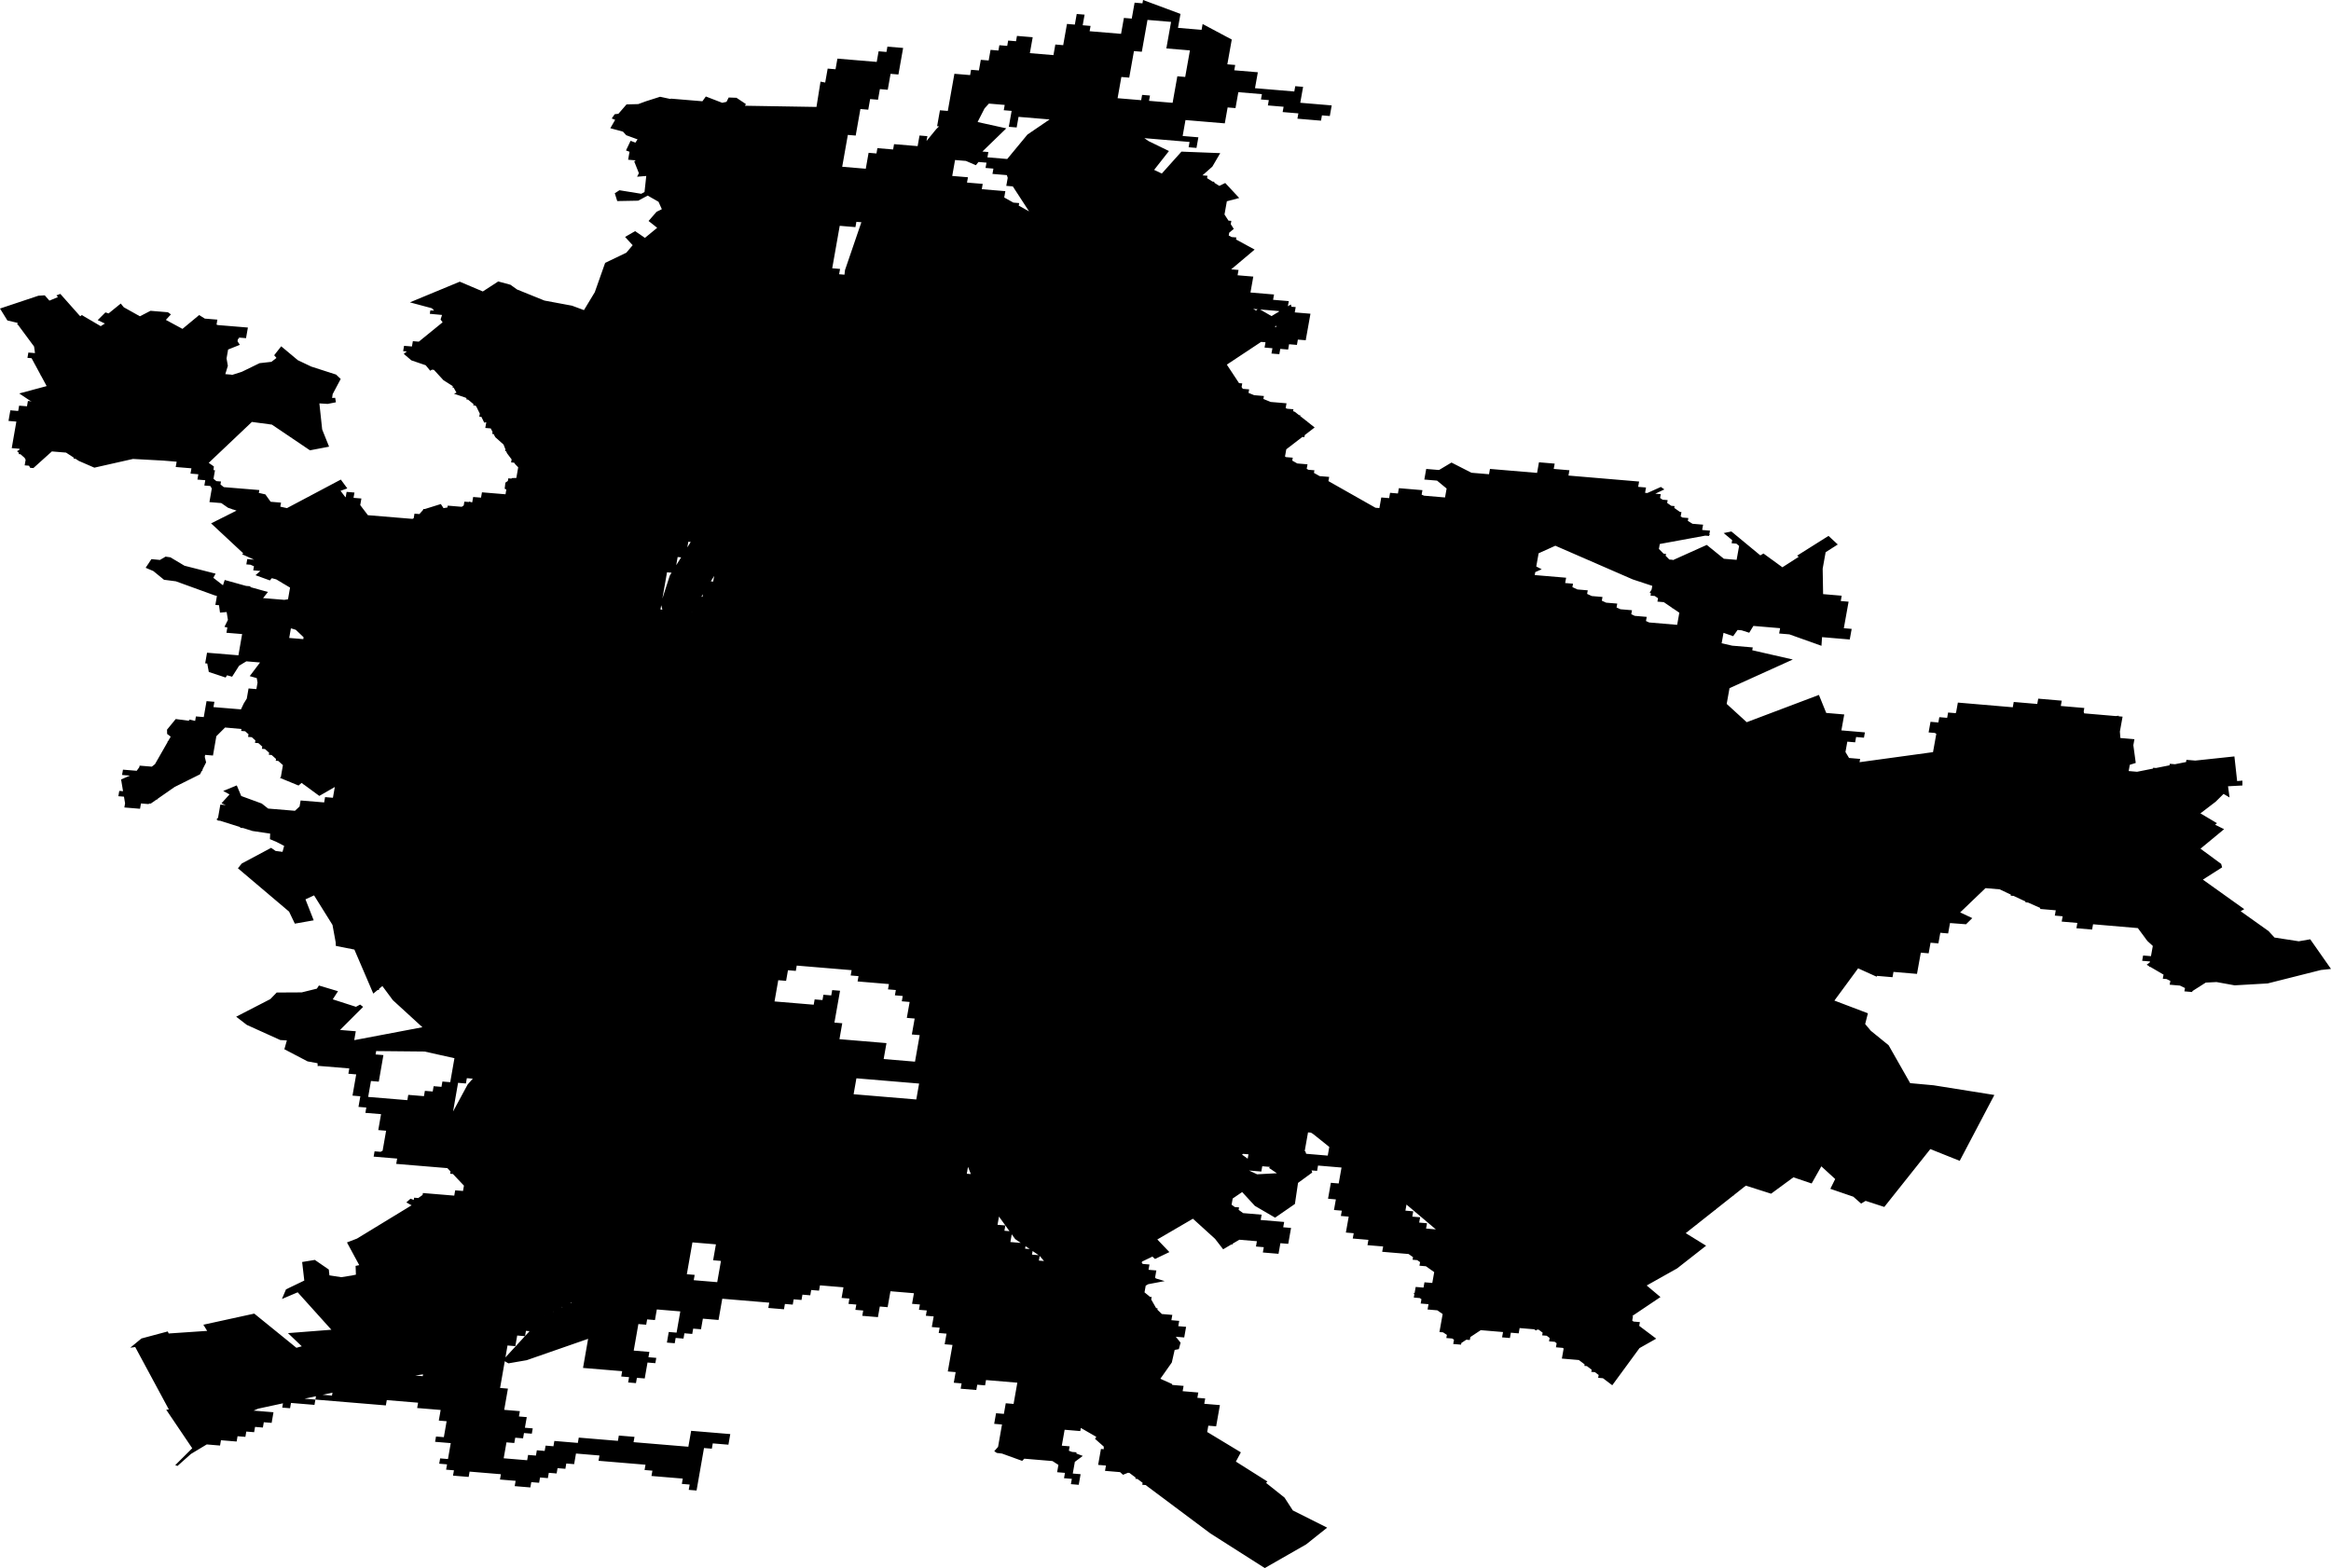 <svg width="1024" height="688.971" class="wof-locality" edtf:cessation="" edtf:inception="" id="wof-%!s(int64=101751703)" mz:is_ceased="-1" mz:is_current="1" mz:is_deprecated="-1" mz:is_superseded="0" mz:is_superseding="0" mz:latitude="47.516581" mz:longitude="19.092281" mz:max_latitude="47.621547" mz:max_longitude="19.322326" mz:min_latitude="47.357971" mz:min_longitude="18.93058" mz:uri="https://data.whosonfirst.org/101/751/703/101751703.geojson" viewBox="0 0 1024.00 688.97" wof:belongsto="102191581,85633237,404227489,85684881" wof:country="HU" wof:id="101751703" wof:lastmodified="1652217825" wof:name="Budapest" wof:parent_id="85684881" wof:path="101/751/703/101751703.geojson" wof:placetype="locality" wof:repo="sfomuseum-data-whosonfirst" wof:superseded_by="" wof:supersedes="" xmlns="http://www.w3.org/2000/svg" xmlns:edtf="x-urn:namespaces#edtf" xmlns:mz="x-urn:namespaces#mz" xmlns:wof="x-urn:namespaces#wof"><path d="M138.552 614.942,138.147 617.276,127.829 616.422,127.424 618.753,123.984 618.468,124.311 616.589,113.395 618.941,111.406 619.794,120.139 620.518,119.329 625.184,115.889 624.899,115.484 627.233,112.044 626.948,111.639 629.28,108.199 628.995,107.794 631.329,104.356 631.044,103.948 633.378,97.071 632.808,96.666 635.143,90.816 634.656,83.881 638.836,77.963 644.111,76.991 643.74,84.443 636.332,77.793 626.48,73.02 619.409,74.168 619.271,64.248 600.856,59.402 591.861,57.222 592.149,62.131 588.102,71.117 585.697,73.69 585.01,73.899 585.457,74.108 585.907,89.58 584.856,91.004 584.762,89.339 582.056,111.699 577.171,113.474 578.611,115.013 579.86,130.211 592.19,132.569 591.529,126.504 585.747,145.578 584.262,130.77 567.81,123.848 570.751,125.644 566.511,133.672 562.653,132.731 554.497,138.303 553.58,144.441 557.807,144.718 560.368,149.915 561.168,154.557 560.428,156.355 560.06,156.212 556.202,157.809 555.872,152.427 545.903,156.826 544.206,180.817 529.579,178.493 528.332,178.506 528.321,180.328 526.688,181.768 527.211,181.938 526.238,183.736 526.39,185.639 525.038,185.788 524.191,199.553 525.334,199.961 523.002,203.401 523.287,203.811 520.945,198.96 515.819,197.742 515.717,197.917 514.716,196.529 513.249,174.057 511.386,174.465 509.054,164.14 508.197,164.547 505.865,167.188 506.082,168.084 505.596,169.618 496.818,166.176 496.533,167.397 489.533,160.512 488.963,160.919 486.629,157.477 486.344,158.292 481.678,154.85 481.393,156.478 472.062,153.036 471.777,153.441 469.445,139.971 468.329,139.639 468.488,139.584 468.515,139.48 467.147,135.114 466.35,124.918 461.015,126.018 457.136,123.143 456.977,108.434 450.324,103.752 446.717,108.975 444.025,118.749 438.987,121.553 436.096,132.54 436.036,139.197 434.392,140.099 433.007,148.487 435.519,146.171 439.089,148.15 439.725,151.844 440.914,156.4 442.378,156.57 442.26,158.122 441.431,158.201 441.392,158.271 441.445,159.523 442.399,149.376 452.541,156.293 453.113,155.618 456.979,155.966 456.958,185.561 451.344,172.585 439.458,167.969 433.245,166.539 434.434,166.437 435.022,165.891 434.975,163.985 436.567,163.206 434.753,160.859 429.277,155.678 417.221,147.531 415.606,147.458 413.998,146.062 406.384,137.964 393.408,134.192 395.154,137.807 404.368,129.523 405.832,126.985 400.539,104.521 381.512,106.186 379.421,119.107 372.52,121.051 373.885,124.105 374.285,124.834 371.673,121.53 369.956,118.607 368.72,118.584 368.712,118.683 366.268,110.917 365.12,106.834 363.826,105.501 363.716,105.553 363.421,96.731 360.627,95.571 360.53,95.615 360.271,95.058 360.096,95.788 359.283,96.792 353.53,99.186 353.729,97.296 352.947,100.83 349.047,98.054 347.541,104.016 345.09,105.966 349.745,114.99 353.057,117.795 355.266,129.573 356.241,131.601 354.356,132.064 351.713,142.4 352.568,142.807 350.234,146.252 350.519,147.081 345.79,140.274 349.703,133.504 344.731,133.285 344.713,133.306 344.588,132.495 343.992,131.144 345.147,122.988 341.786,123.391 341.307,124.288 336.176,122.233 334.333,121.13 334.242,121.266 333.465,119.326 331.727,118.09 331.625,118.242 330.755,116.42 329.121,115.05 329.009,115.22 328.044,113.513 326.515,112.012 326.389,112.195 325.333,110.606 323.906,108.972 323.773,109.174 322.623,107.699 321.3,105.932 321.154,106.079 320.307,98.877 319.651,95.038 323.48,93.558 331.965,90.113 331.68,89.959 332.564,90.542 334.987,89.012 337.982,88.892 338.68,88.667 338.662,87.878 340.212,76.68 345.795,69.275 350.955,69.222 351.256,68.885 351.227,66.222 353.086,65.411 353.073,65.372 353.305,62.024 353.028,61.924 353.028,61.519 355.354,54.629 354.785,54.95 352.937,54.942 352.937,54.459 350.038,51.994 349.836,52.399 347.502,54.056 347.638,53.194 342.476,57.06 340.805,57.062 340.787,53.617 340.505,54.022 338.17,60.053 338.667,61.203 337.086,61.323 336.406,66.692 336.848,68.062 335.784,73.609 326.071,73.692 325.592,73.873 325.608,74.981 323.668,73.42 322.474,73.378 320.587,77.19 315.931,82.945 316.679,83.191 316.161,85.722 316.749,86.067 314.781,89.512 315.066,90.732 308.068,94.18 308.351,93.772 310.685,105.854 311.683,107.083 309.093,108.41 306.944,109.189 302.49,112.635 302.775,113.136 299.902,112.791 297.942,109.704 297.074,114.24 291.075,108.214 290.578,105.049 292.489,101.967 297.336,99.745 296.706,99.121 297.694,91.726 295.25,91.046 291.527,90.134 291.452,90.947 286.786,104.738 287.925,106.366 278.594,99.471 278.024,99.873 275.713,98.603 275.428,100.124 272.367,99.565 268.917,96.648 269.176,96.211 265.924,94.609 265.791,95.296 261.851,94.209 261.559,77.26 255.416,72.048 254.739,67.359 250.907,63.987 249.472,66.514 245.663,70.263 246.032,72.725 244.576,74.848 244.874,81.035 248.565,94.713 252.054,93.712 253.871,97.95 257.159,98.71 254.828,108.097 257.439,110.031 257.598,109.968 257.959,117.706 260.11,115.565 262.787,124.891 263.558,126.52 263.323,127.419 258.181,124.471 256.425,124.233 256.404,124.251 256.291,121.342 254.556,119.397 254.038,118.566 255.026,112.243 252.731,114.396 250.857,111.252 250.598,111.566 248.808,110.021 248.131,108.212 247.982,108.62 245.647,111.633 245.898,106.366 243.541,106.847 243.109,92.735 229.959,103.907 224.354,102.367 223.834,101.938 223.798,101.957 223.696,100.158 223.089,97.215 221.042,92 220.611,93.043 214.631,92.395 213.546,89.77 213.329,90.178 210.997,86.728 210.712,87.136 208.378,83.688 208.096,84.093 205.761,77.195 205.192,77.603 202.86,71.771 202.379,58.416 201.65,41.447 205.479,38.995 204.413,38.841 204.4,38.851 204.35,34.629 202.518,33.171 201.569,32.347 201.501,32.421 201.08,29.009 198.858,22.788 198.348,14.675 205.649,13.281 205.568,12.748 204.622,10.837 204.465,11.266 202,10.775 201.132,9.002 199.579,8.2 199.514,8.297 198.963,7.471 198.241,8.532 197.611,8.605 197.182,5.155 196.898,7.186 185.234,3.735 184.949,4.546 180.283,7.996 180.568,8.404 178.234,11.854 178.519,12.259 176.185,13.938 176.323,13.182 176.044,8.451 172.87,20.394 169.671,20.423 169.496,17.892 164.817,17.741 164.804,17.775 164.602,15.213 159.863,15.101 159.853,15.127 159.706,13.872 157.388,12.058 157.236,12.463 154.905,15.37 155.142,14.978 152.27,7.894 142.698,7.591 142.671,7.732 141.866,3.247 140.802,0 135.569,1.487 135.073,16.87 129.936,19.654 129.766,21.709 132.09,25.457 130.532,24.793 129.787,26.495 129.129,35.236 138.97,35.929 138.432,44.244 143.307,46.084 142.149,42.916 140.656,46.311 137.263,47.702 137.713,53.05 133.374,54.37 134.999,61.464 138.97,66.114 136.565,73.758 137.195,75.085 138.131,72.861 140.554,80.164 144.504,87.486 138.432,88.717 139.2,89.974 139.987,95.5 140.442,95.119 142.624,95.707 142.826,108.899 143.913,108.081 148.579,104.955 148.32,105.007 148.83,104.526 148.895,104.341 149.951,105.357 151.512,100.208 153.577,99.526 157.477,100.093 160.736,98.977 164.393,101.776 164.623,101.748 164.791,106.244 163.358,114.023 159.57,119.232 158.982,121.451 157.265,120.445 156.089,123.532 152.16,130.835 158.264,136.738 161.066,147.654 164.587,149.669 166.511,146.137 173.163,145.897 174.857,147.248 174.786,147.562 176.76,143.916 177.468,140.303 177.238,141.534 188.708,144.564 196.255,136.163 197.859,119.441 186.565,110.658 185.386,95.67 199.59,95.665 199.616,95.644 199.613,91.689 203.364,93.948 204.941,93.786 206.561,94.442 206.616,93.786 210.372,95.056 211.4,97.076 211.564,96.852 212.853,98.31 214.035,113.918 215.321,113.698 216.567,116.571 217.226,118.885 220.465,123.448 220.841,123.14 222.613,126.057 223.259,149.721 210.712,152.573 214.594,149.588 215.65,151.721 218.444,151.859 218.457,152.267 216.123,155.715 216.408,155.307 218.742,158.758 219.027,158.248 221.931,161.609 226.362,181.169 227.982,181.729 227.705,182.082 225.69,184.238 225.868,185.872 224.035,185.94 223.643,186.515 223.69,193.656 221.463,194.838 223.267,196.553 222.982,196.696 222.166,202.839 222.676,203.707 222.093,204.005 220.407,205.976 220.569,206.295 220.355,206.912 220.648,207.453 220.692,207.863 218.361,211.311 218.646,211.721 216.314,222.067 217.171,222.436 215.075,221.704 214.751,222.012 212.071,223.092 211.329,223.296 210.174,224.618 210.284,224.966 210.046,226.827 209.996,227.648 205.322,226.456 204.104,225.839 203.283,224.524 203.176,224.757 201.848,222.7 199.117,222.365 198.262,221.895 198.223,222.033 197.428,221.207 195.327,217.555 192.067,216.855 190.705,216.222 190.653,216.377 189.782,215.579 188.235,213.182 188.036,213.629 185.501,212.725 185.715,211.473 183.161,210.553 183.083,210.785 181.758,209.212 178.548,208.796 178.205,207.921 178.132,208.02 177.565,205.605 175.573,204.881 175.513,204.962 175.045,204.588 174.737,199.446 173.001,200.523 172.502,199.276 170.316,198.798 170.277,198.905 169.668,198.889 169.639,194.827 167.08,190.616 162.501,189.756 162.428,188.983 162.89,187.004 160.478,180.717 158.334,177.377 155.493,178.702 154.413,177.1 154.282,177.51 151.948,180.96 152.233,181.368 149.902,183.982 150.118,184.973 149.311,194.438 141.61,193.546 140.395,194.179 138.382,188.823 137.883,189.032 136.416,190.7 136.448,189.725 135.431,180.064 132.848,201.979 123.765,212.095 128.062,218.868 123.663,224.252 125.119,227.138 127.192,239.162 132.059,251.291 134.315,256.535 136.257,261.292 128.378,262.188 125.835,265.838 115.497,275.151 111.03,275.689 110.392,277.927 107.739,274.592 104.1,279.007 101.557,283.312 104.518,288.696 100.09,284.914 97.09,288.422 93.061,290.746 91.914,289.29 88.662,284.53 85.941,280.355 88.173,271.149 88.343,270.072 84.906,272.119 83.589,281.712 85.144,283.137 84.347,283.902 77.315,279.867 77.647,280.664 76.089,279.09 72.139,278.614 70.945,279.278 70.456,275.933 70.179,276.549 66.682,274.999 66.099,277.015 61.869,279.135 62.669,280.073 61.234,275.101 59.417,273.677 57.844,268.114 56.336,270.234 52.647,268.739 52.059,270.025 50.185,271.661 49.994,275.235 45.875,280.384 45.736,283.722 44.51,289.977 42.516,294.648 43.522,294.682 43.336,308.568 44.492,310.076 42.395,317.269 45.169,318.953 44.792,319.146 44.751,320.116 42.845,323.527 42.965,327.66 45.715,327.281 46.465,358.677 46.983,358.784 46.303,360.452 35.866,362.511 36.266,363.594 30.139,367.049 30.426,367.875 25.76,385.143 27.201,385.969 22.537,389.422 22.825,389.835 20.493,396.744 21.068,394.676 32.729,391.223 32.442,389.984 39.439,386.531 39.152,385.705 43.815,382.249 43.527,381.423 48.193,377.97 47.903,375.905 59.566,372.455 59.276,369.977 73.271,380.333 74.137,381.572 67.139,385.025 67.427,385.438 65.095,392.344 65.67,392.757 63.338,403.116 64.204,403.942 59.538,407.395 59.828,407.019 61.95,411.274 56.746,412.524 55.523,411.674 55.449,412.916 48.455,416.369 48.742,419.265 32.415,426.171 32.993,426.584 30.662,430.037 30.949,430.866 26.286,434.319 26.573,435.148 21.91,438.601 22.198,439.016 19.866,442.469 20.156,442.885 17.824,446.338 18.112,446.751 15.78,453.66 16.358,452.415 23.353,462.777 24.221,463.606 19.557,467.059 19.845,468.718 10.518,472.171 10.806,473.003 6.143,476.456 6.43,475.627 11.096,479.08 11.386,478.664 13.718,492.479 14.873,493.726 7.878,497.179 8.169,498.426 1.171,501.879 1.461,502.14 0,518.579 6.106,517.487 12.238,527.848 13.106,528.306 10.547,541.109 17.377,539.167 28.259,542.62 28.549,542.204 30.881,552.566 31.752,551.316 38.746,568.581 40.197,568.997 37.866,572.45 38.156,571.2 45.153,585.013 46.314,584.179 50.977,580.726 50.687,580.31 53.019,569.954 52.148,570.369 49.816,563.463 49.236,563.879 46.905,556.973 46.322,557.391 43.99,553.938 43.7,554.354 41.368,543.995 40.498,542.748 47.495,539.295 47.205,538.048 54.2,520.783 52.752,519.536 59.747,526.442 60.327,525.611 64.99,522.158 64.7,522.573 62.369,502.707 60.703,504.524 61.979,513.516 66.357,507.005 74.644,510.377 76.249,519.011 66.619,536.043 67.285,532.593 73.188,528.274 77.017,528.335 77.054,530.439 77.231,530.253 78.269,532.645 79.783,533.474 79.853,533.403 80.261,535.633 81.673,538.247 80.407,544.384 86.997,538.952 88.437,537.917 94.238,539.663 96.941,540.921 97.048,540.664 98.491,542 100.561,539.998 102.223,539.776 103.473,541.036 104.158,543.127 104.333,542.97 105.208,551.159 109.663,540.855 118.343,544.083 118.615,543.668 120.947,550.571 121.527,549.324 128.525,559.676 129.395,559.26 131.727,566.161 132.307,565.758 134.566,567.057 133.784,567.35 134.775,569.196 134.929,568.78 137.261,575.681 137.841,573.6 149.502,570.15 149.211,569.734 151.543,566.284 151.253,565.868 153.585,562.42 153.294,562.005 155.626,558.554 155.336,558.97 153.004,555.519 152.714,555.935 150.383,554.011 150.22,538.944 160.208,542.654 165.836,542.677 165.836,542.672 165.862,544.306 168.34,545.712 168.458,545.43 170.042,545.96 170.847,548.744 171.08,548.47 172.625,550.929 173.631,555.229 173.994,554.997 175.296,558.204 176.611,565.162 177.196,564.786 179.306,565.481 179.591,568.197 179.818,568.048 180.641,568.848 180.968,570.649 182.393,571.229 182.44,571.167 182.801,574.003 185.041,574.264 185.062,574.235 185.224,577.518 187.819,573.174 191.165,573.017 192.059,572.115 191.983,565.06 197.42,564.496 200.581,564.971 200.85,567.904 201.096,567.677 202.382,569.88 203.631,574.387 204.01,574.034 205.984,574.787 206.41,577.419 206.632,577.215 207.785,579.696 209.191,583.902 209.544,583.572 211.387,604.238 223.094,605.961 223.238,606.792 218.575,610.242 218.865,610.658 216.533,614.106 216.824,614.521 214.492,624.867 215.365,624.517 217.328,625.573 217.791,634.795 218.57,635.496 214.651,631.29 211.172,625.701 210.702,626.532 206.038,632.155 206.512,637.631 203.236,646.406 207.714,654.122 208.368,654.538 206.033,675.23 207.782,676.066 203.119,682.962 203.702,682.546 206.033,689.442 206.619,689.024 208.95,720.059 211.577,719.641 213.909,723.091 214.202,722.673 216.533,723.674 216.617,729.616 213.953,731.142 215.041,727.172 216.915,729.569 217.116,729.268 218.792,730.348 219.55,732.598 219.741,732.376 220.977,734.177 222.242,735.628 222.365,735.484 223.162,738.004 224.935,738.657 224.99,738.312 226.916,739.081 227.392,741.687 227.614,741.462 228.869,743.506 230.134,748.164 230.528,747.762 232.771,747.931 232.878,751.194 233.153,750.911 234.724,751.283 234.954,750.856 235.032,750.775 235.485,749.142 235.346,729.14 239.019,728.75 241.188,730.789 243.261,731.864 243.35,731.712 244.199,733.327 245.844,734.893 245.974,734.864 246.128,749.78 239.421,757.284 245.506,762.891 245.982,763.989 239.868,762.792 238.872,760.701 238.694,760.944 237.335,757.193 234.214,760.593 233.516,764.371 236.64,773.302 244.019,774.69 243.201,783.003 249.252,790.168 244.654,789.475 244.137,803.255 235.464,806.28 238.258,807.333 239.23,805.948 240.114,805.937 240.171,805.867 240.163,801.996 242.626,800.694 249.851,800.885 261.046,809.056 261.742,808.635 264.073,812.083 264.366,809.986 276.024,813.432 276.317,812.592 280.98,800.419 279.945,800.163 283.753,786.079 278.727,781.575 278.345,781.994 276.014,770.257 275.015,768.43 278.011,765.076 276.944,763.307 276.793,761.38 279.524,757.135 278.052,756.312 282.635,760.954 283.696,769.98 284.462,769.755 285.706,787.58 289.776,759.77 302.362,758.528 309.284,767.327 317.319,799.047 305.332,802.254 313.244,810.169 313.918,808.912 320.913,819.248 321.792,818.829 324.123,815.384 323.83,814.963 326.162,811.518 325.869,810.703 330.412,812.274 333.037,817.151 333.452,816.892 334.893,849.169 330.47,850.615 322.437,849.987 322.042,847.23 321.81,848.069 317.147,851.517 317.439,851.935 315.108,855.38 315.4,855.801 313.069,858.974 313.341,859.288 313.126,860.085 308.701,884.207 310.758,884.625 308.426,894.963 309.307,895.384 306.976,905.719 307.859,905.298 310.191,915.637 311.074,915.357 312.614,915.574 313.437,929.456 314.624,930.724 314.465,930.745 314.734,932.442 314.878,931.257 321.431,931.474 324.264,937.646 324.792,937.17 327.427,938.229 335.217,935.615 336.04,935.118 338.782,938.804 339.098,945.807 337.705,945.875 337.334,947.132 337.441,953.066 336.262,953.186 335.593,955.457 335.787,960.322 334.822,960.497 333.852,964.379 334.184,974.628 333.094,976.703 332.872,981.568 332.354,982.201 338.079,982.765 343.192,983.301 343.145,985.092 342.985,985.084 345.126,982.922 345.244,978.766 345.466,979.012 347.275,979.435 350.383,976.805 348.827,974.944 350.665,974.016 351.583,973.321 352.267,970.809 354.189,966.635 357.383,969.884 359.304,972.639 360.935,973.899 361.68,973.099 362.378,976.058 363.839,977.041 364.323,975.783 365.363,975.151 365.886,971.672 368.761,966.666 372.897,975.755 379.578,975.909 380.156,976.165 381.104,972.516 383.428,967.714 386.489,985.891 399.462,984.32 400.38,996.554 409.084,999.173 411.936,1009.846 413.58,1014.877 412.704,1018.681 418.133,1019.58 419.417,1021.459 422.099,1024 425.727,1019.629 426.187,996.167 432.1,984.569 432.769,983.06 432.855,981.667 432.936,979.587 432.557,973.7 431.491,969.567 431.7,968.984 431.729,963.108 435.466,963.035 435.874,959.593 435.579,959.857 434.118,957.656 433.046,953.128 432.659,953.429 430.989,951.939 430.262,951.811 430.178,950.107 430.032,950.433 428.228,944.62 424.828,944.066 424.778,944.11 424.527,943.025 423.892,944.416 422.836,944.487 422.446,941.044 422.154,941.465 419.822,944.907 420.117,945.718 415.629,943.35 413.452,942.895 412.84,942.727 412.827,942.759 412.655,939.149 407.785,919.469 406.102,919.048 408.433,912.16 407.845,912.581 405.513,905.696 404.925,906.117 402.594,902.671 402.298,903.092 399.967,896.207 399.378,896.286 398.939,890.917 396.558,889.74 396.459,889.811 396.069,888.535 395.502,884.596 393.651,883.273 393.539,883.357 393.071,878.44 390.758,872.222 390.227,861.084 400.897,866.413 403.399,863.666 406.104,856.635 405.566,855.811 410.135,852.369 409.842,851.53 414.505,848.087 414.21,847.248 418.873,843.806 418.58,842.127 427.907,831.8 427.026,831.381 429.36,824.559 428.777,824.468 429.128,824.436 429.115,823.879 428.908,816.262 425.466,811.283 432.249,806.267 439.058,805.846 439.628,811.665 441.839,811.819 441.897,820.562 445.219,819.438 449.647,819.363 449.948,821.846 452.907,829.659 459.251,839.127 475.912,849.412 476.85,876.116 481.108,860.893 510.045,847.988 504.88,827.761 530.308,819.564 527.634,817.582 528.831,814.163 525.809,804.063 522.341,806.191 518.041,800.108 512.457,795.855 519.996,787.831 517.283,778.039 524.484,776 523.833,766.93 520.945,761.822 524.983,761.778 525.232,761.534 525.211,753.685 531.419,753.646 531.644,753.426 531.625,745.55 537.854,745.514 538.053,745.318 538.037,740.529 541.822,749.484 547.338,736.741 557.32,736.537 557.43,723.384 564.817,729.433 569.901,717.009 578.245,717.377 578.276,717.027 580.234,717.597 580.663,720.399 580.901,720.103 582.553,721.136 583.332,727.574 588.181,720.224 592.329,708.262 608.653,705.363 606.463,704.174 605.563,702.067 605.386,702.29 604.139,700.643 602.897,699.043 602.761,699.213 601.815,697.114 600.231,696.021 600.137,696.136 599.494,693.582 597.565,686.122 596.932,686.906 592.522,686.522 592.23,683.514 591.976,683.83 590.199,682.991 589.563,680.489 589.352,680.753 587.875,679.459 586.897,677.468 586.727,677.677 585.551,675.931 584.231,675.371 584.184,674.707 584.6,674.001 584.066,667.566 583.523,667.15 585.854,663.71 585.561,663.295 587.896,659.857 587.603,660.273 585.271,650.489 584.443,645.917 587.467,645.687 588.771,644.142 588.641,641.962 590.084,641.832 590.813,638.394 590.52,638.729 588.635,637.96 588.118,635.37 587.898,635.611 586.534,633.945 585.41,632.346 585.274,633.752 577.367,631.41 575.728,627.126 575.364,627.541 573.033,624.101 572.743,624.439 570.845,623.72 570.343,621.077 570.118,621.333 568.673,620.899 568.367,621.422 568.179,621.906 565.455,625.346 565.745,625.761 563.414,629.201 563.704,630.048 558.938,626.404 556.366,623.566 556.126,623.843 554.558,622.593 553.677,620.541 553.502,620.742 552.37,618.785 550.987,607.194 550.007,607.61 547.675,600.73 547.095,601.143 544.763,594.263 544.18,594.679 541.849,591.239 541.558,592.481 534.561,589.041 534.271,589.454 531.939,586.014 531.649,586.842 526.986,583.402 526.693,584.644 519.698,588.087 519.988,589.328 512.991,579.006 512.12,578.593 514.452,576.159 514.248,576.462 515.179,570.22 519.737,568.848 529.001,560.144 535.013,551.248 529.827,545.678 523.765,541.514 526.599,541.03 529.32,542.429 530.342,544.314 530.499,544.123 531.576,546.099 533.016,554.223 533.701,553.807 536.035,564.13 536.903,563.714 539.237,567.157 539.527,565.915 546.522,562.475 546.232,561.647 550.898,554.767 550.318,555.18 547.986,551.74 547.696,552.153 545.362,544.431 544.713,541.485 546.452,541.42 546.826,540.926 546.784,537.324 548.914,533.764 544.306,524.048 535.481,508.406 544.596,513.702 550.14,507.389 553.172,506.249 552.114,501.685 554.32,501.586 554.89,501.999 555.342,504.953 555.59,504.54 557.924,507.98 558.212,507.428 561.325,507.794 561.728,511.637 562.883,504.399 564.25,503.306 564.893,502.786 567.839,504.94 569.585,505.065 569.802,505.915 569.875,505.724 570.96,507.896 574.776,508.531 574.829,508.422 575.435,510.39 577.351,514.996 577.741,514.583 580.072,518.023 580.362,517.61 582.694,521.049 582.984,520.223 587.647,516.53 587.336,518.626 589.955,517.86 592.779,516.025 593.126,514.773 598.649,509.739 605.801,514.828 608.073,514.99 608.512,519.946 608.93,519.533 611.262,526.411 611.839,525.998 614.174,529.438 614.461,529.025 616.795,535.902 617.373,534.25 626.702,530.81 626.415,530.311 629.238,530.577 629.342,545.103 638.125,542.918 642.195,556.777 650.949,556.16 651.537,564.281 658.009,567.936 663.653,583.013 671.22,573.788 678.571,555.606 688.971,531.683 673.735,503.277 652.502,501.795 652.376,501.949 651.509,499.709 649.833,498.768 649.755,498.868 649.203,496.141 647.167,495.498 647.112,493.339 647.99,492.04 646.822,485.429 646.265,485.842 643.933,482.405 643.643,483.641 636.646,484.865 636.75,484.875 635.595,481.041 632.202,481.595 631.316,474.806 627.403,474.563 628.78,467.686 628.203,466.45 635.2,469.889 635.49,469.547 637.422,470.953 637.947,472.914 638.112,472.82 638.643,475.664 639.701,472.177 642.297,471.267 647.441,474.704 647.731,473.881 652.395,470.444 652.107,470.857 649.773,467.419 649.485,467.83 647.151,464.392 646.864,464.957 643.654,462.351 641.957,449.969 640.917,449.041 641.876,447.901 641.463,440.166 638.664,437.973 638.397,437.879 638.387,436.779 637.618,438.446 635.723,440.179 625.895,436.739 625.604,437.563 620.941,441.003 621.229,441.824 616.563,445.264 616.853,446.91 607.524,433.153 606.368,432.743 608.7,429.303 608.413,428.892 610.744,422.015 610.169,422.426 607.835,418.988 607.547,419.809 602.881,416.369 602.594,418.426 590.93,414.986 590.643,415.807 585.977,412.37 585.69,412.78 583.358,409.34 583.068,410.164 578.404,406.724 578.114,407.134 575.783,403.694 575.495,404.104 573.161,400.665 572.873,401.488 568.21,391.168 567.345,389.934 574.342,386.494 574.055,385.674 578.721,378.794 578.143,379.204 575.811,375.767 575.524,376.177 573.19,372.737 572.902,373.148 570.571,369.708 570.283,370.528 565.617,360.209 564.755,359.798 567.086,356.358 566.799,355.948 569.133,352.508 568.845,352.098 571.177,348.658 570.889,348.247 573.221,344.807 572.934,344.397 575.268,337.517 574.693,337.927 572.361,317.288 570.636,315.649 579.968,308.772 579.393,307.951 584.058,304.513 583.771,304.103 586.105,300.663 585.818,300.255 588.149,296.815 587.864,296.405 590.196,292.968 589.908,293.783 585.243,297.223 585.53,298.859 576.201,288.54 575.338,287.721 580.004,284.284 579.717,283.874 582.051,280.434 581.763,278.39 593.427,285.27 594.002,284.862 596.334,288.299 596.621,287.891 598.953,284.451 598.668,283.225 605.665,279.786 605.378,279.378 607.712,275.938 607.424,276.348 605.09,272.908 604.805,273.316 602.471,256.122 601.039,258.359 588.251,231.362 597.643,223.335 599.028,221.743 598.09,219.688 609.842,223.128 610.127,221.497 619.459,228.375 620.031,227.967 622.366,231.407 622.651,230.591 627.317,234.029 627.601,233.621 629.936,230.183 629.648,229.776 631.982,226.336 631.695,225.928 634.029,222.491 633.744,221.267 640.742,231.582 641.599,231.99 639.267,235.43 639.552,235.837 637.221,239.275 637.506,239.682 635.174,243.122 635.459,243.53 633.127,253.845 633.985,254.253 631.653,271.444 633.085,271.855 630.751,278.732 631.326,278.322 633.658,302.391 635.665,303.619 628.668,320.811 630.103,319.993 634.769,313.116 634.194,312.705 636.525,309.268 636.238,305.995 654.901,302.558 654.614,302.969 652.282,299.529 651.995,299.939 649.66,286.187 648.516,286.595 646.181,283.158 645.894,283.565 643.562,262.936 641.842,263.344 639.511,253.029 638.651,252.214 643.316,248.774 643.032,248.366 645.363,244.929 645.078,244.521 647.41,241.084 647.125,240.676 649.457,237.236 649.169,236.828 651.503,233.391 651.218,232.983 653.55,226.106 652.978,226.513 650.646,219.639 650.073,220.047 647.739,206.292 646.597,205.884 648.931,199.01 648.359,199.415 646.024,195.977 645.74,196.385 643.408,192.945 643.12,193.353 640.789,196.793 641.074,198.014 634.076,191.136 633.504,191.542 631.172,194.982 631.457,196.202 624.457,192.765 624.172,193.578 619.506,183.261 618.651,183.668 616.317,169.911 615.175,169.506 617.509,138.552 614.942 M138.552 614.942,138.811 613.468,133.792 614.547,138.552 614.942 M717.239 254.569,683.263 239.782,675.912 243.102,674.872 248.902,677.264 250.12,674.43 251.377,674.198 252.671,687.989 253.84,687.57 256.171,691.018 256.461,690.749 257.97,692.971 258.994,697.496 259.379,697.213 260.949,699.263 261.893,703.97 262.293,703.678 263.929,705.557 264.795,710.448 265.208,710.144 266.907,711.851 267.693,716.925 268.125,716.609 269.887,718.146 270.595,723.4 271.039,723.073 272.866,724.443 273.496,736.77 274.542,737.724 269.22,734.875 267.278,734.577 267.254,734.606 267.095,730.907 264.575,728.1 264.337,728.369 262.847,726.936 261.872,725.073 261.713,725.25 260.722,724.72 260.361,725.554 259.018,725.844 257.415,717.239 254.569 M626.47 539.802,630.77 540.165,617.867 529.262,617.394 531.931,620.834 532.221,620.418 534.556,623.858 534.846,623.443 537.177,626.885 537.468,626.47 539.802 M573.791 506.947,583.277 507.747,583.951 503.944,576.841 498.248,575.887 497.655,574.609 497.548,573.124 505.915,573.394 505.727,573.791 506.947 M561.879 136.68,553.546 135.98,558.573 138.881,561.835 136.921,561.879 136.68 M560.941 515.5,557.446 513.148,557.974 512.714,554.505 512.421,554.092 514.752,548.668 514.298,552.242 515.958,560.941 515.5 M560.632 143.678,560.742 143.058,559.945 143.618,560.632 143.678 M551.766 136.427,552.453 135.888,550.506 135.724,551.766 136.427 M548.109 509.104,548.451 507.177,546.109 506.979,545.605 507.303,548.109 509.104 M515.124 45.177,517.202 33.516,520.655 33.806,522.733 22.145,512.371 21.275,514.449 9.617,504.088 8.746,501.597 22.739,498.141 22.449,496.065 34.109,492.612 33.822,490.953 43.148,501.312 44.016,501.727 41.684,505.18 41.975,504.765 44.306,515.124 45.177 M442.474 69.86,451.341 59.13,461.091 52.483,447.444 51.34,446.618 56.004,443.165 55.716,444.406 48.719,440.953 48.431,441.366 46.099,434.424 45.517,432.515 47.621,429.559 53.398,429.517 53.63,442.061 56.396,431.559 66.58,434.188 66.799,433.775 69.131,442.474 69.86 M456.378 553.875,458.616 554.063,456.741 551.831,456.378 553.875 M453.351 551.256,456.281 551.502,453.628 549.683,453.351 551.256 M450.322 548.634,452.35 548.804,450.515 547.547,450.322 548.634 M444.926 81.897,442.061 81.659,442.686 78.138,442.31 76.947,435.984 76.416,436.4 74.084,432.947 73.797,433.36 71.465,429.844 71.17,428.702 72.592,424.339 70.71,419.55 70.31,418.311 77.307,425.215 77.882,424.802 80.217,431.705 80.792,431.292 83.126,441.648 83.991,441.154 86.77,445.172 89.02,447.723 89.232,447.527 90.338,452.068 92.881,444.926 81.897 M443.855 545.725,448.416 546.107,445.967 544.426,444.453 542.324,443.855 545.725 M443.47 540.957,438.846 534.53,438.209 538.15,441.648 538.437,441.235 540.772,443.47 540.957 M426.495 515.863,425.243 512.682,424.708 515.714,426.495 515.863 M388.191 465.318,401.961 466.47,404.018 454.81,400.576 454.519,401.809 447.522,398.367 447.234,399.603 440.237,396.158 439.949,396.571 437.618,393.126 437.328,393.539 434.996,390.096 434.708,390.507 432.377,376.734 431.224,377.144 428.892,373.702 428.602,374.112 426.271,350.006 424.258,349.596 426.59,346.153 426.302,345.333 430.968,341.887 430.68,340.246 440.01,357.461 441.447,357.872 439.116,361.317 439.403,361.727 437.069,365.17 437.359,365.58 435.025,369.025 435.312,366.558 449.307,370 449.595,368.769 456.592,389.425 458.32,388.191 465.318 M374.988 480.782,402.523 483.087,403.759 476.09,376.219 473.784,374.988 480.782 M378.399 97.641,376.206 97.458,375.793 99.79,368.889 99.215,365.591 117.873,369.041 118.16,368.628 120.495,370.981 120.691,371.205 118.668,378.399 97.641 M315.076 563.351,316.715 554.022,313.273 553.734,314.501 546.737,304.181 545.874,301.724 559.872,305.164 560.157,304.756 562.491,315.076 563.351 M312.258 255.434,313.294 255.52,313.733 253.027,312.258 255.434 M308.126 262.191,308.612 262.23,308.821 261.054,308.126 262.191 M303.933 268.94,303.957 268.815,303.868 268.935,303.933 268.94 M301.941 240.514,303.426 238.132,302.375 238.044,301.941 240.514 M299.22 244.882,297.696 244.754,297.064 248.345,299.22 244.882 M290.984 263.017,294.251 252.862,295.017 251.631,293.015 251.466,290.984 263.017 M290.973 267.863,290.469 265.937,290.142 267.793,290.973 267.863 M251.132 572.223,250.7 572.189,250.651 572.468,251.132 572.223 M247.153 574.259,246.853 574.233,246.819 574.429,247.153 574.259 M243.172 576.295,243.005 576.279,242.984 576.392,243.172 576.295 M239.194 578.331,239.157 578.326,239.152 578.352,239.194 578.331 M231.051 584.754,230.654 587.038,232.633 584.884,231.051 584.754 M222.036 596.412,230.612 587.083,227.206 586.8,226.388 591.466,222.951 591.179,222.036 596.412 M199.031 488.37,205.443 476.49,207.698 473.944,205.082 473.727,204.674 476.058,201.231 475.773,199.031 488.37 M178.945 483.39,179.353 481.059,186.238 481.629,186.646 479.297,190.088 479.582,190.496 477.25,193.939 477.535,194.346 475.201,197.789 475.489,199.632 464.949,186.505 462.021,165.251 461.815,164.992 463.302,168.434 463.587,166.398 475.251,162.956 474.966,161.735 481.963,178.945 483.39 M185.702 604.654,185.841 603.862,182.414 604.379,185.702 604.654 M145.837 613.18,146.059 611.905,141.728 612.838,145.837 613.18 M133.347 279.963,129.942 276.725,128.039 276.136,127.777 276.142,127.05 280.303,133.256 280.815,133.347 279.963 Z"/></svg>